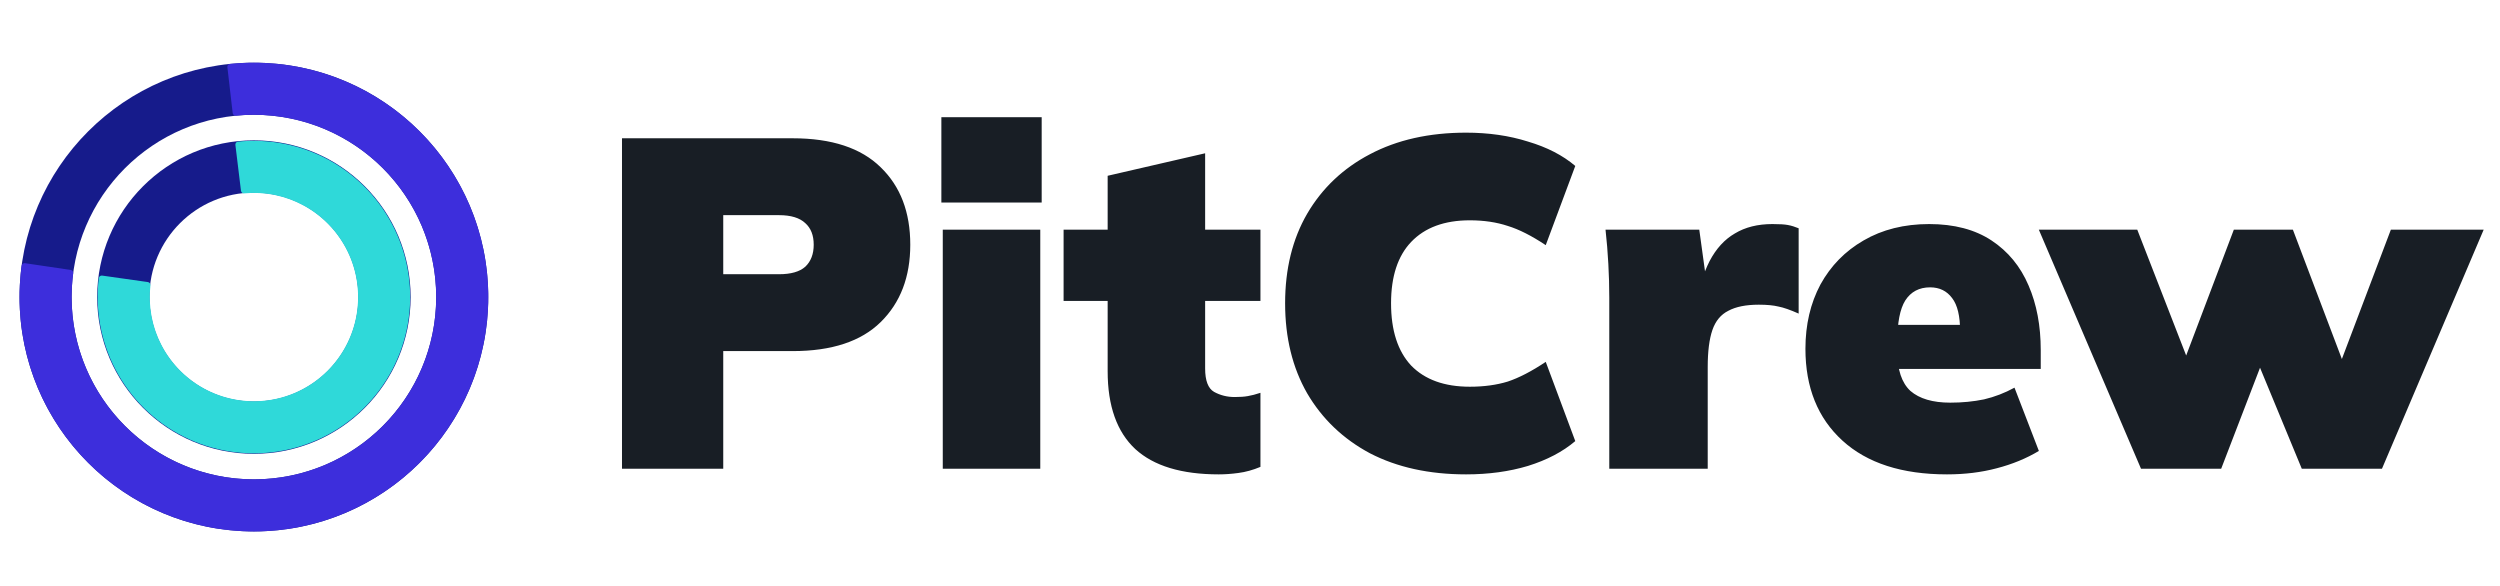 <svg width="128" height="30" viewBox="0 0 128 30" fill="none" xmlns="http://www.w3.org/2000/svg">
<g filter="url(#filter0_d_24064_11794)">
<path d="M25 15C25 21.627 19.627 27 13 27C6.373 27 1 21.627 1 15C1 8.373 6.373 3 13 3C19.627 3 25 8.373 25 15ZM3.667 15C3.667 20.154 7.845 24.333 13 24.333C18.154 24.333 22.333 20.154 22.333 15C22.333 9.845 18.154 5.667 13 5.667C7.845 5.667 3.667 9.845 3.667 15Z" fill="#161B8B"/>
</g>
<g filter="url(#filter1_d_24064_11794)">
<path d="M21.025 15C21.025 19.432 17.432 23.025 13 23.025C8.568 23.025 4.975 19.432 4.975 15C4.975 10.568 8.568 6.975 13 6.975C17.432 6.975 21.025 10.568 21.025 15ZM7.65 15C7.65 17.955 10.046 20.35 13 20.35C15.955 20.35 18.35 17.955 18.35 15C18.35 12.045 15.955 9.65 13 9.65C10.046 9.65 7.65 12.045 7.65 15Z" fill="#161B8B"/>
</g>
<g filter="url(#filter2_d_24064_11794)">
<path d="M11.642 3.228C11.633 3.146 11.692 3.071 11.774 3.063C14.216 2.812 16.678 3.316 18.826 4.509C21.018 5.726 22.773 7.6 23.846 9.866C24.919 12.132 25.255 14.678 24.807 17.145C24.358 19.611 23.149 21.876 21.348 23.62C19.547 25.364 17.244 26.501 14.764 26.869C12.284 27.238 9.751 26.821 7.52 25.676C5.29 24.531 3.474 22.716 2.327 20.486C1.204 18.3 0.779 15.824 1.108 13.391C1.119 13.309 1.196 13.253 1.278 13.265L3.619 13.611C3.701 13.623 3.757 13.7 3.746 13.782C3.499 15.663 3.83 17.577 4.699 19.267C5.591 21.001 7.003 22.413 8.738 23.303C10.473 24.194 12.443 24.518 14.372 24.232C16.301 23.945 18.092 23.061 19.493 21.705C20.894 20.348 21.834 18.587 22.183 16.668C22.531 14.749 22.27 12.77 21.436 11.007C20.602 9.244 19.236 7.787 17.531 6.84C15.87 5.918 13.968 5.525 12.08 5.712C11.997 5.72 11.923 5.661 11.913 5.579L11.642 3.228Z" fill="#3D2EDC"/>
</g>
<g filter="url(#filter3_d_24064_11794)">
<path d="M12.052 7.208C12.042 7.126 12.1 7.051 12.183 7.042C13.793 6.877 15.418 7.204 16.84 7.982C18.307 8.784 19.485 10.026 20.21 11.532C20.934 13.038 21.169 14.734 20.881 16.38C20.593 18.027 19.796 19.541 18.602 20.712C17.409 21.882 15.879 22.649 14.227 22.906C12.575 23.162 10.885 22.895 9.393 22.141C7.901 21.387 6.683 20.185 5.909 18.703C5.159 17.266 4.863 15.635 5.06 14.028C5.07 13.946 5.146 13.889 5.228 13.9L7.572 14.232C7.654 14.244 7.71 14.319 7.701 14.402C7.582 15.457 7.781 16.525 8.273 17.469C8.789 18.457 9.601 19.258 10.596 19.761C11.59 20.263 12.717 20.442 13.819 20.271C14.92 20.1 15.94 19.588 16.735 18.808C17.531 18.028 18.062 17.018 18.254 15.92C18.446 14.822 18.29 13.692 17.807 12.688C17.324 11.684 16.538 10.856 15.56 10.322C14.627 9.811 13.563 9.591 12.505 9.69C12.423 9.698 12.348 9.64 12.338 9.557L12.052 7.208Z" fill="#2FD9D9"/>
</g>
<path d="M31.846 24V7.08H40.582C42.582 7.08 44.086 7.576 45.094 8.568C46.102 9.544 46.606 10.864 46.606 12.528C46.606 14.176 46.102 15.496 45.094 16.488C44.086 17.48 42.582 17.976 40.582 17.976H37.03V24H31.846ZM37.03 14.04H39.886C40.494 14.04 40.942 13.912 41.23 13.656C41.518 13.384 41.662 13.008 41.662 12.528C41.662 12.048 41.518 11.68 41.23 11.424C40.942 11.152 40.494 11.016 39.886 11.016H37.03V14.04ZM48.27 24V11.76H53.262V24H48.27ZM48.198 10.368V6H53.334V10.368H48.198ZM62.4 24.288C60.495 24.288 59.072 23.856 58.127 22.992C57.184 22.112 56.712 20.784 56.712 19.008V15.408H54.456V11.76H56.712V9L61.703 7.848V11.76H64.535V15.408H61.703V18.864C61.703 19.488 61.855 19.888 62.16 20.064C62.48 20.24 62.831 20.328 63.215 20.328C63.487 20.328 63.712 20.312 63.888 20.28C64.079 20.248 64.296 20.192 64.535 20.112V23.904C64.151 24.064 63.776 24.168 63.407 24.216C63.056 24.264 62.719 24.288 62.4 24.288ZM75.062 24.288C73.174 24.288 71.534 23.928 70.142 23.208C68.766 22.472 67.694 21.448 66.926 20.136C66.174 18.824 65.798 17.288 65.798 15.528C65.798 13.768 66.174 12.24 66.926 10.944C67.694 9.632 68.766 8.616 70.142 7.896C71.534 7.16 73.174 6.792 75.062 6.792C76.214 6.792 77.27 6.944 78.23 7.248C79.206 7.536 80.014 7.952 80.654 8.496L79.142 12.552C78.422 12.072 77.774 11.744 77.198 11.568C76.622 11.376 75.974 11.28 75.254 11.28C73.958 11.28 72.958 11.648 72.254 12.384C71.566 13.104 71.222 14.152 71.222 15.528C71.222 16.92 71.566 17.984 72.254 18.72C72.958 19.44 73.958 19.8 75.254 19.8C75.974 19.8 76.622 19.712 77.198 19.536C77.774 19.344 78.422 19.008 79.142 18.528L80.654 22.584C80.014 23.128 79.206 23.552 78.23 23.856C77.27 24.144 76.214 24.288 75.062 24.288ZM82.395 24V15.24C82.395 14.664 82.379 14.088 82.347 13.512C82.315 12.92 82.267 12.336 82.203 11.76H87.003L87.555 15.768H86.811C86.971 14.792 87.211 13.992 87.531 13.368C87.867 12.728 88.299 12.256 88.827 11.952C89.355 11.632 89.995 11.472 90.747 11.472C91.115 11.472 91.379 11.488 91.539 11.52C91.715 11.552 91.899 11.608 92.091 11.688V16.056C91.659 15.864 91.315 15.744 91.059 15.696C90.803 15.632 90.467 15.6 90.051 15.6C89.395 15.6 88.875 15.704 88.491 15.912C88.107 16.104 87.835 16.432 87.675 16.896C87.515 17.36 87.435 17.992 87.435 18.792V24H82.395ZM99.686 24.288C97.382 24.288 95.598 23.712 94.334 22.56C93.07 21.408 92.438 19.84 92.438 17.856C92.438 16.624 92.694 15.528 93.206 14.568C93.734 13.608 94.47 12.856 95.414 12.312C96.374 11.752 97.494 11.472 98.774 11.472C100.054 11.472 101.118 11.752 101.966 12.312C102.814 12.872 103.446 13.64 103.862 14.616C104.278 15.576 104.486 16.68 104.486 17.928V18.888H96.662V16.632H100.766L100.358 16.968C100.358 16.184 100.222 15.616 99.95 15.264C99.678 14.896 99.302 14.712 98.822 14.712C98.262 14.712 97.838 14.936 97.55 15.384C97.278 15.816 97.142 16.52 97.142 17.496V18C97.142 18.928 97.366 19.6 97.814 20.016C98.278 20.416 98.958 20.616 99.854 20.616C100.462 20.616 101.038 20.56 101.582 20.448C102.126 20.32 102.646 20.12 103.142 19.848L104.39 23.088C103.75 23.472 103.03 23.768 102.23 23.976C101.446 24.184 100.598 24.288 99.686 24.288ZM109.62 24L104.388 11.76H109.428L112.236 18.984H111.636L114.372 11.76H117.396L120.132 18.984H119.676L122.412 11.76H127.164L121.956 24H117.852L114.756 16.512H116.604L113.724 24H109.62Z" fill="#181E25"/>
<defs>
<filter id="filter0_d_24064_11794" x="0.28" y="2.49" width="25.44" height="25.44" filterUnits="userSpaceOnUse" color-interpolation-filters="sRGB">
<feFlood flood-opacity="0" result="BackgroundImageFix"/>
<feColorMatrix in="SourceAlpha" type="matrix" values="0 0 0 0 0 0 0 0 0 0 0 0 0 0 0 0 0 0 127 0" result="hardAlpha"/>
<feOffset dy="0.21"/>
<feGaussianBlur stdDeviation="0.36"/>
<feComposite in2="hardAlpha" operator="out"/>
<feColorMatrix type="matrix" values="0 0 0 0 0 0 0 0 0 0 0 0 0 0 0 0 0 0 0.14 0"/>
<feBlend mode="normal" in2="BackgroundImageFix" result="effect1_dropShadow_24064_11794"/>
<feBlend mode="normal" in="SourceGraphic" in2="effect1_dropShadow_24064_11794" result="shape"/>
</filter>
<filter id="filter1_d_24064_11794" x="4.255" y="6.465" width="17.49" height="17.49" filterUnits="userSpaceOnUse" color-interpolation-filters="sRGB">
<feFlood flood-opacity="0" result="BackgroundImageFix"/>
<feColorMatrix in="SourceAlpha" type="matrix" values="0 0 0 0 0 0 0 0 0 0 0 0 0 0 0 0 0 0 127 0" result="hardAlpha"/>
<feOffset dy="0.21"/>
<feGaussianBlur stdDeviation="0.36"/>
<feComposite in2="hardAlpha" operator="out"/>
<feColorMatrix type="matrix" values="0 0 0 0 0 0 0 0 0 0 0 0 0 0 0 0 0 0 0.14 0"/>
<feBlend mode="normal" in2="BackgroundImageFix" result="effect1_dropShadow_24064_11794"/>
<feBlend mode="normal" in="SourceGraphic" in2="effect1_dropShadow_24064_11794" result="shape"/>
</filter>
<filter id="filter2_d_24064_11794" x="0.28" y="2.49" width="25.44" height="25.44" filterUnits="userSpaceOnUse" color-interpolation-filters="sRGB">
<feFlood flood-opacity="0" result="BackgroundImageFix"/>
<feColorMatrix in="SourceAlpha" type="matrix" values="0 0 0 0 0 0 0 0 0 0 0 0 0 0 0 0 0 0 127 0" result="hardAlpha"/>
<feOffset dy="0.21"/>
<feGaussianBlur stdDeviation="0.36"/>
<feComposite in2="hardAlpha" operator="out"/>
<feColorMatrix type="matrix" values="0 0 0 0 0 0 0 0 0 0 0 0 0 0 0 0 0 0 0.14 0"/>
<feBlend mode="normal" in2="BackgroundImageFix" result="effect1_dropShadow_24064_11794"/>
<feBlend mode="normal" in="SourceGraphic" in2="effect1_dropShadow_24064_11794" result="shape"/>
</filter>
<filter id="filter3_d_24064_11794" x="4.281" y="6.49" width="17.44" height="17.44" filterUnits="userSpaceOnUse" color-interpolation-filters="sRGB">
<feFlood flood-opacity="0" result="BackgroundImageFix"/>
<feColorMatrix in="SourceAlpha" type="matrix" values="0 0 0 0 0 0 0 0 0 0 0 0 0 0 0 0 0 0 127 0" result="hardAlpha"/>
<feOffset dy="0.21"/>
<feGaussianBlur stdDeviation="0.36"/>
<feComposite in2="hardAlpha" operator="out"/>
<feColorMatrix type="matrix" values="0 0 0 0 0 0 0 0 0 0 0 0 0 0 0 0 0 0 0.14 0"/>
<feBlend mode="normal" in2="BackgroundImageFix" result="effect1_dropShadow_24064_11794"/>
<feBlend mode="normal" in="SourceGraphic" in2="effect1_dropShadow_24064_11794" result="shape"/>
</filter>
</defs>
</svg>

